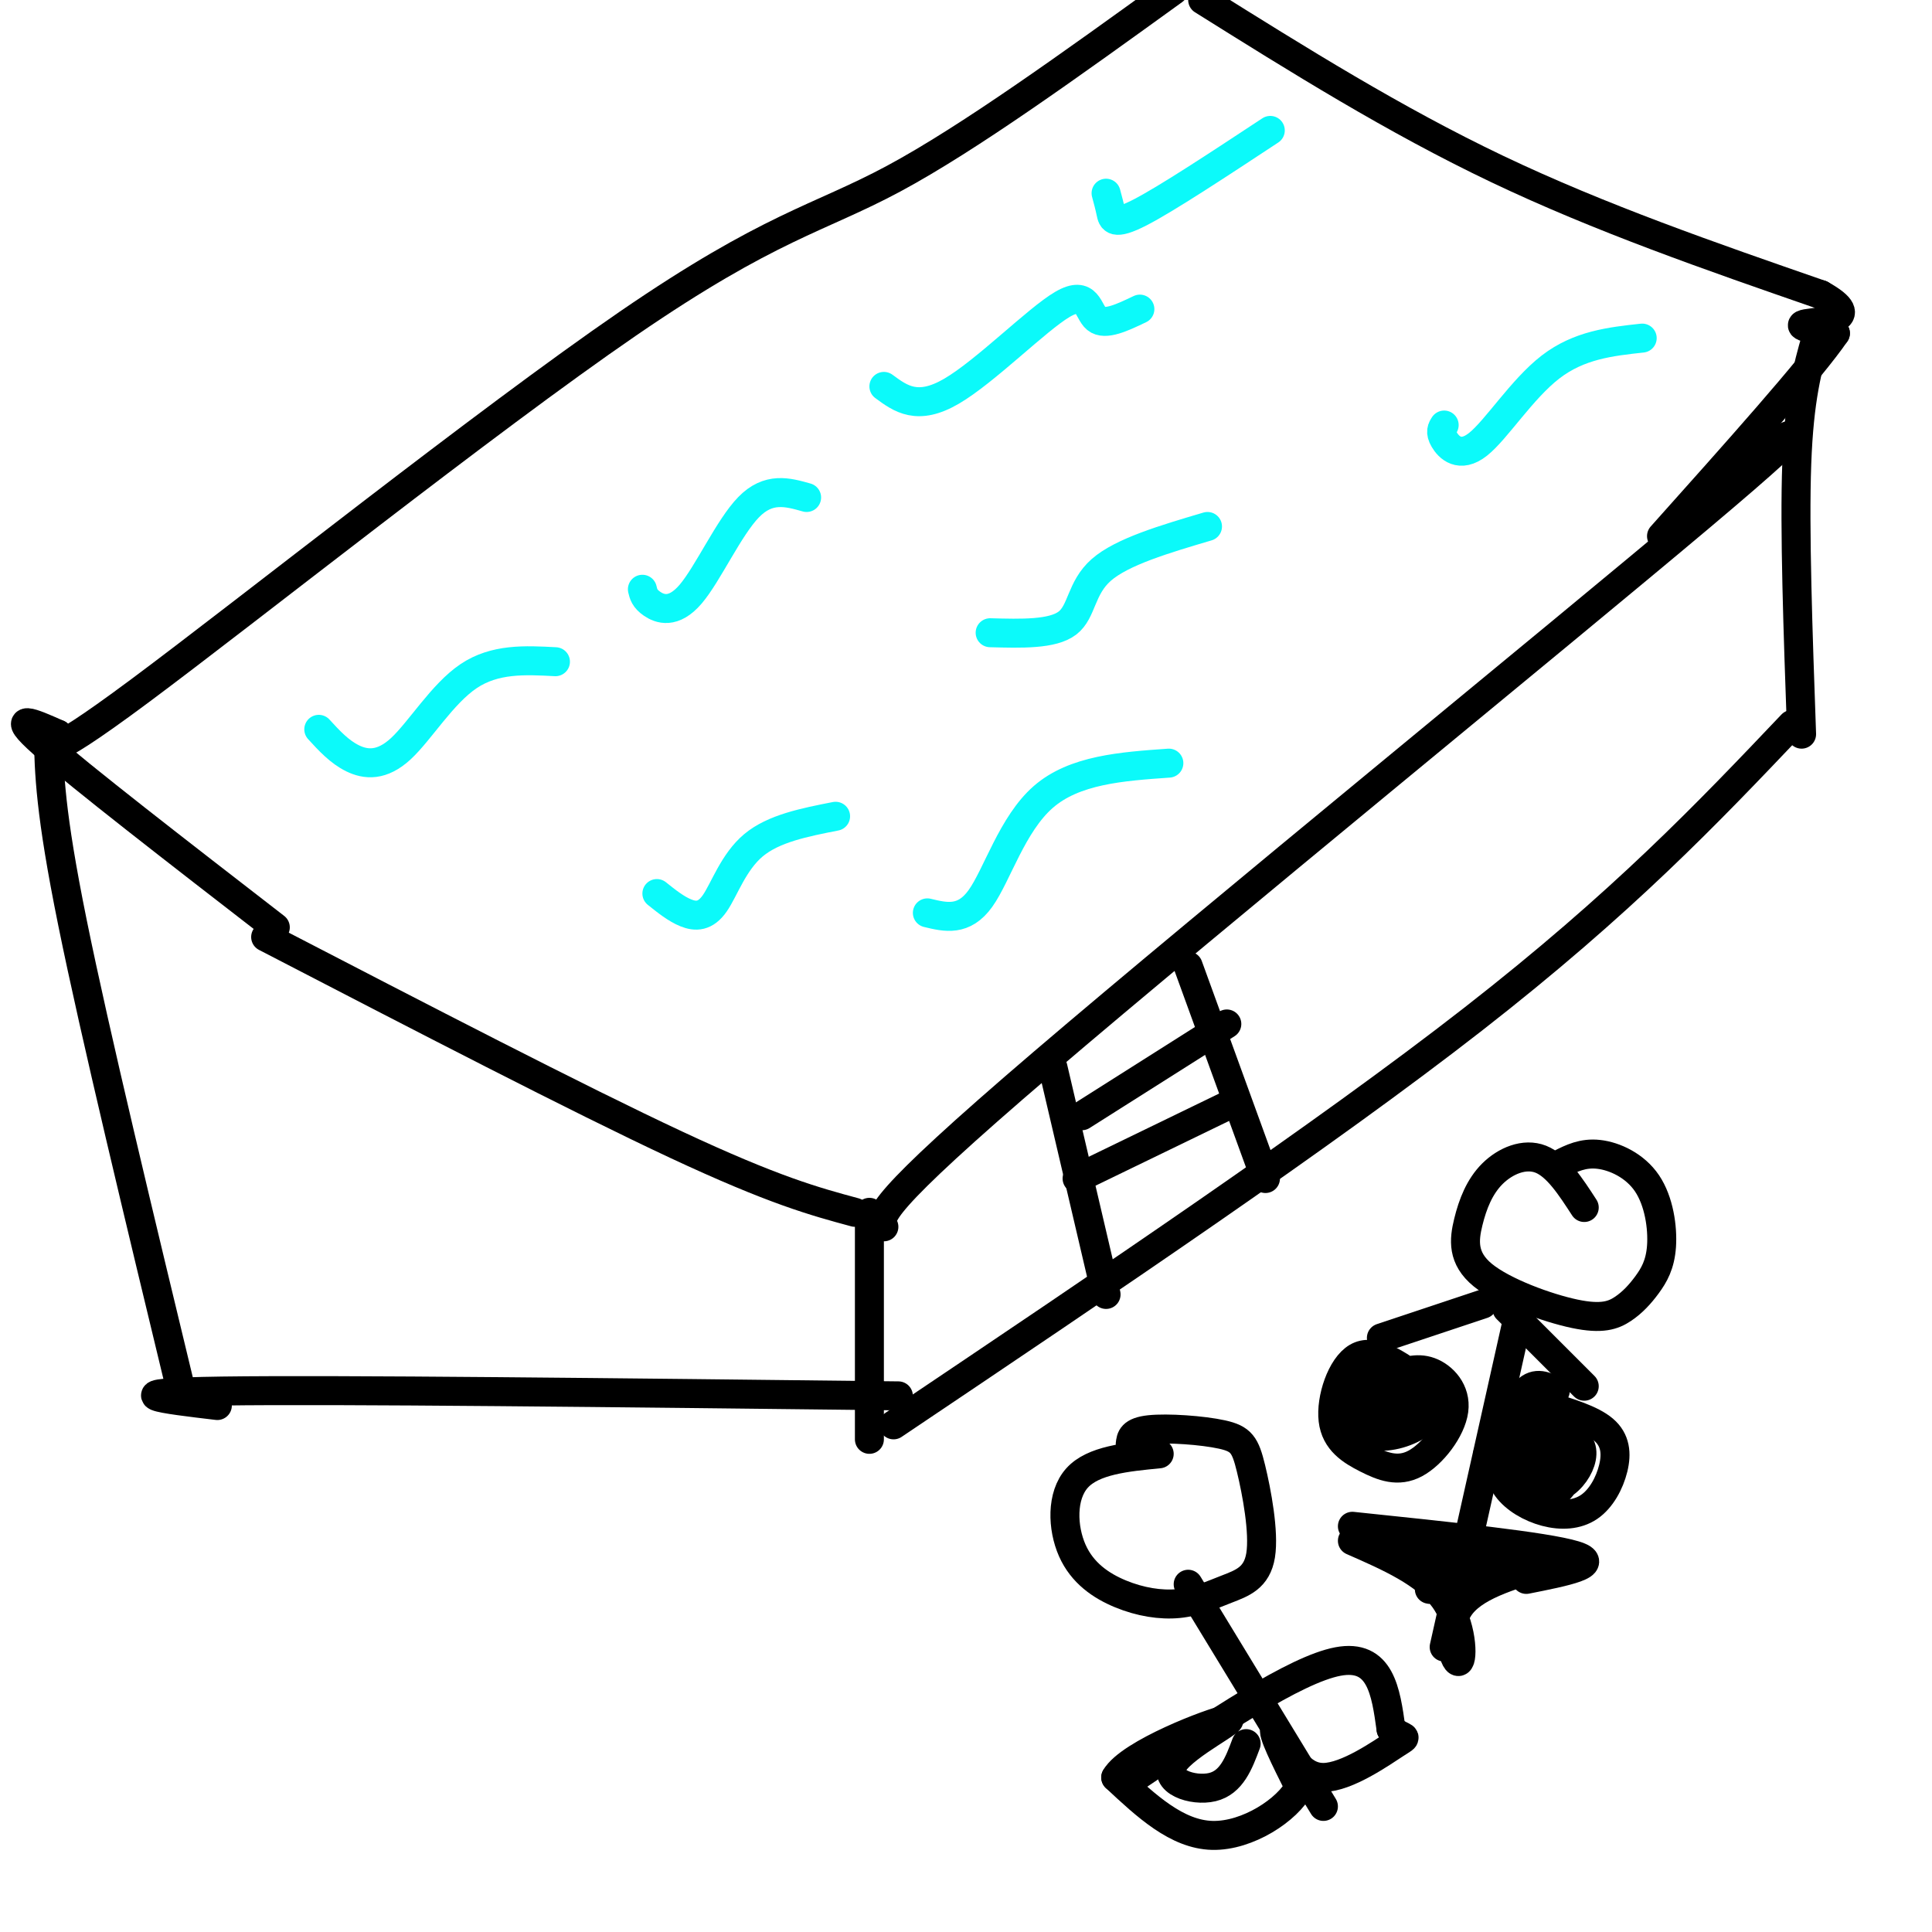 <svg viewBox='0 0 400 400' version='1.1' xmlns='http://www.w3.org/2000/svg' xmlns:xlink='http://www.w3.org/1999/xlink'><g fill='none' stroke='rgb(0,0,0)' stroke-width='6' stroke-linecap='round' stroke-linejoin='round'><path d='M55,194c32.333,16.750 64.667,33.500 85,43c20.333,9.500 28.667,11.750 37,14'/><path d='M183,254c-1.044,-2.000 -2.089,-4.000 33,-34c35.089,-30.000 106.311,-88.000 136,-113c29.689,-25.000 17.844,-17.000 6,-9'/><path d='M57,192c-20.250,-15.667 -40.500,-31.333 -48,-38c-7.500,-6.667 -2.250,-4.333 3,-2'/><path d='M12,152c-1.115,1.904 -5.402,7.665 17,-9c22.402,-16.665 71.493,-55.756 101,-76c29.507,-20.244 39.431,-21.641 55,-30c15.569,-8.359 36.785,-23.679 58,-39'/><path d='M249,0c19.833,12.417 39.667,24.833 61,35c21.333,10.167 44.167,18.083 67,26'/><path d='M377,61c9.489,5.289 -0.289,5.511 -3,6c-2.711,0.489 1.644,1.244 6,2'/><path d='M380,69c-5.000,7.333 -20.500,24.667 -36,42'/><path d='M10,152c0.167,8.000 0.333,16.000 5,39c4.667,23.000 13.833,61.000 23,99'/><path d='M180,251c0.000,0.000 0.000,47.000 0,47'/><path d='M45,291c-11.250,-1.333 -22.500,-2.667 1,-3c23.500,-0.333 81.750,0.333 140,1'/><path d='M376,70c-1.750,6.167 -3.500,12.333 -4,26c-0.500,13.667 0.250,34.833 1,56'/><path d='M185,295c44.500,-29.917 89.000,-59.833 120,-84c31.000,-24.167 48.500,-42.583 66,-61'/><path d='M218,221c0.000,0.000 11.000,47.000 11,47'/><path d='M246,200c0.000,0.000 16.000,44.000 16,44'/><path d='M224,231c0.000,0.000 30.000,-19.000 30,-19'/><path d='M223,244c0.000,0.000 33.000,-16.000 33,-16'/></g>
<g fill='none' stroke='rgb(11,250,250)' stroke-width='6' stroke-linecap='round' stroke-linejoin='round'><path d='M66,151c2.137,2.333 4.274,4.667 7,6c2.726,1.333 6.042,1.667 10,-2c3.958,-3.667 8.560,-11.333 14,-15c5.440,-3.667 11.720,-3.333 18,-3'/><path d='M183,80c3.470,2.560 6.940,5.119 14,1c7.060,-4.119 17.708,-14.917 23,-18c5.292,-3.083 5.226,1.548 7,3c1.774,1.452 5.387,-0.274 9,-2'/><path d='M136,185c1.994,1.595 3.988,3.190 6,4c2.012,0.810 4.042,0.833 6,-2c1.958,-2.833 3.845,-8.524 8,-12c4.155,-3.476 10.577,-4.738 17,-6'/><path d='M205,131c6.467,0.178 12.933,0.356 16,-2c3.067,-2.356 2.733,-7.244 7,-11c4.267,-3.756 13.133,-6.378 22,-9'/><path d='M299,88c-0.458,0.714 -0.917,1.429 0,3c0.917,1.571 3.208,4.000 7,1c3.792,-3.000 9.083,-11.429 15,-16c5.917,-4.571 12.458,-5.286 19,-6'/><path d='M192,189c3.778,0.911 7.556,1.822 11,-3c3.444,-4.822 6.556,-15.378 13,-21c6.444,-5.622 16.222,-6.311 26,-7'/><path d='M133,122c0.226,0.970 0.452,1.940 2,3c1.548,1.060 4.417,2.208 8,-2c3.583,-4.208 7.881,-13.774 12,-18c4.119,-4.226 8.060,-3.113 12,-2'/><path d='M229,40c0.356,1.311 0.711,2.622 1,4c0.289,1.378 0.511,2.822 6,0c5.489,-2.822 16.244,-9.911 27,-17'/></g>
<g fill='none' stroke='rgb(0,0,0)' stroke-width='6' stroke-linecap='round' stroke-linejoin='round'><path d='M328,250c-2.811,-4.335 -5.623,-8.670 -9,-10c-3.377,-1.330 -7.321,0.344 -10,3c-2.679,2.656 -4.093,6.295 -5,10c-0.907,3.705 -1.306,7.475 3,11c4.306,3.525 13.319,6.804 19,8c5.681,1.196 8.031,0.308 10,-1c1.969,-1.308 3.558,-3.036 5,-5c1.442,-1.964 2.737,-4.166 3,-8c0.263,-3.834 -0.506,-9.302 -3,-13c-2.494,-3.698 -6.713,-5.628 -10,-6c-3.287,-0.372 -5.644,0.814 -8,2'/><path d='M314,274c0.000,0.000 -15.000,67.000 -15,67'/><path d='M293,285c-4.355,-2.947 -8.710,-5.895 -12,-4c-3.290,1.895 -5.514,8.632 -5,13c0.514,4.368 3.768,6.367 7,8c3.232,1.633 6.444,2.902 10,1c3.556,-1.902 7.457,-6.974 8,-11c0.543,-4.026 -2.274,-7.008 -5,-8c-2.726,-0.992 -5.363,0.004 -8,1'/><path d='M322,288c-1.988,-1.012 -3.975,-2.024 -6,0c-2.025,2.024 -4.087,7.083 -5,11c-0.913,3.917 -0.678,6.691 1,9c1.678,2.309 4.798,4.152 8,5c3.202,0.848 6.487,0.702 9,-1c2.513,-1.702 4.253,-4.958 5,-8c0.747,-3.042 0.499,-5.869 -2,-8c-2.499,-2.131 -7.250,-3.565 -12,-5'/><path d='M286,277c0.000,0.000 21.000,-7.000 21,-7'/><path d='M312,271c0.000,0.000 16.000,16.000 16,16'/><path d='M280,316c20.000,2.083 40.000,4.167 46,6c6.000,1.833 -2.000,3.417 -10,5'/><path d='M280,319c7.583,3.327 15.167,6.655 19,12c3.833,5.345 3.917,12.708 3,13c-0.917,0.292 -2.833,-6.488 0,-11c2.833,-4.512 10.417,-6.756 18,-9'/><path d='M320,324c-3.927,-0.033 -22.743,4.383 -24,5c-1.257,0.617 15.046,-2.565 16,-4c0.954,-1.435 -13.442,-1.124 -16,-1c-2.558,0.124 6.721,0.062 16,0'/><path d='M312,324c-4.000,-1.556 -22.000,-5.444 -25,-6c-3.000,-0.556 9.000,2.222 21,5'/><path d='M288,285c-2.436,-0.211 -4.873,-0.422 -6,2c-1.127,2.422 -0.946,7.476 1,8c1.946,0.524 5.655,-3.482 7,-6c1.345,-2.518 0.326,-3.550 -2,-2c-2.326,1.550 -5.958,5.680 -6,8c-0.042,2.320 3.505,2.829 7,2c3.495,-0.829 6.937,-2.995 7,-5c0.063,-2.005 -3.252,-3.847 -6,-4c-2.748,-0.153 -4.928,1.385 -6,3c-1.072,1.615 -1.036,3.308 -1,5'/><path d='M283,296c2.247,0.547 8.365,-0.585 11,-2c2.635,-1.415 1.786,-3.112 0,-4c-1.786,-0.888 -4.510,-0.968 -6,0c-1.490,0.968 -1.745,2.984 -2,5'/><path d='M321,301c-0.753,-1.328 -1.506,-2.657 -3,-2c-1.494,0.657 -3.728,3.299 -3,6c0.728,2.701 4.419,5.462 7,4c2.581,-1.462 4.053,-7.148 4,-10c-0.053,-2.852 -1.631,-2.872 -4,-2c-2.369,0.872 -5.528,2.635 -6,5c-0.472,2.365 1.744,5.333 4,6c2.256,0.667 4.553,-0.965 6,-3c1.447,-2.035 2.043,-4.471 1,-6c-1.043,-1.529 -3.727,-2.151 -6,-1c-2.273,1.151 -4.137,4.076 -6,7'/><path d='M315,305c-1.083,2.036 -0.792,3.625 2,3c2.792,-0.625 8.083,-3.464 9,-5c0.917,-1.536 -2.542,-1.768 -6,-2'/><path d='M315,298c-0.643,2.990 -1.285,5.981 0,7c1.285,1.019 4.499,0.067 6,-2c1.501,-2.067 1.289,-5.249 0,-7c-1.289,-1.751 -3.654,-2.072 -6,-1c-2.346,1.072 -4.673,3.536 -7,6'/><path d='M240,301c-6.848,0.666 -13.697,1.333 -17,5c-3.303,3.667 -3.061,10.335 -1,15c2.061,4.665 5.941,7.326 10,9c4.059,1.674 8.298,2.362 12,2c3.702,-0.362 6.866,-1.774 10,-3c3.134,-1.226 6.238,-2.268 7,-7c0.762,-4.732 -0.816,-13.155 -2,-18c-1.184,-4.845 -1.973,-6.112 -6,-7c-4.027,-0.888 -11.294,-1.397 -15,-1c-3.706,0.397 -3.853,1.698 -4,3'/><path d='M246,328c0.000,0.000 28.000,46.000 28,46'/><path d='M235,368c16.583,-11.167 33.167,-22.333 42,-24c8.833,-1.667 9.917,6.167 11,14'/><path d='M288,358c2.702,2.310 3.958,1.083 1,3c-2.958,1.917 -10.131,6.976 -15,7c-4.869,0.024 -7.435,-4.988 -10,-10'/><path d='M264,358c-0.833,0.333 2.083,6.167 5,12'/><path d='M269,370c-2.333,4.622 -10.667,10.178 -18,10c-7.333,-0.178 -13.667,-6.089 -20,-12'/><path d='M231,368c2.887,-5.011 20.104,-11.539 23,-12c2.896,-0.461 -8.528,5.145 -11,9c-2.472,3.855 4.008,5.959 8,5c3.992,-0.959 5.496,-4.979 7,-9'/></g>
</svg>